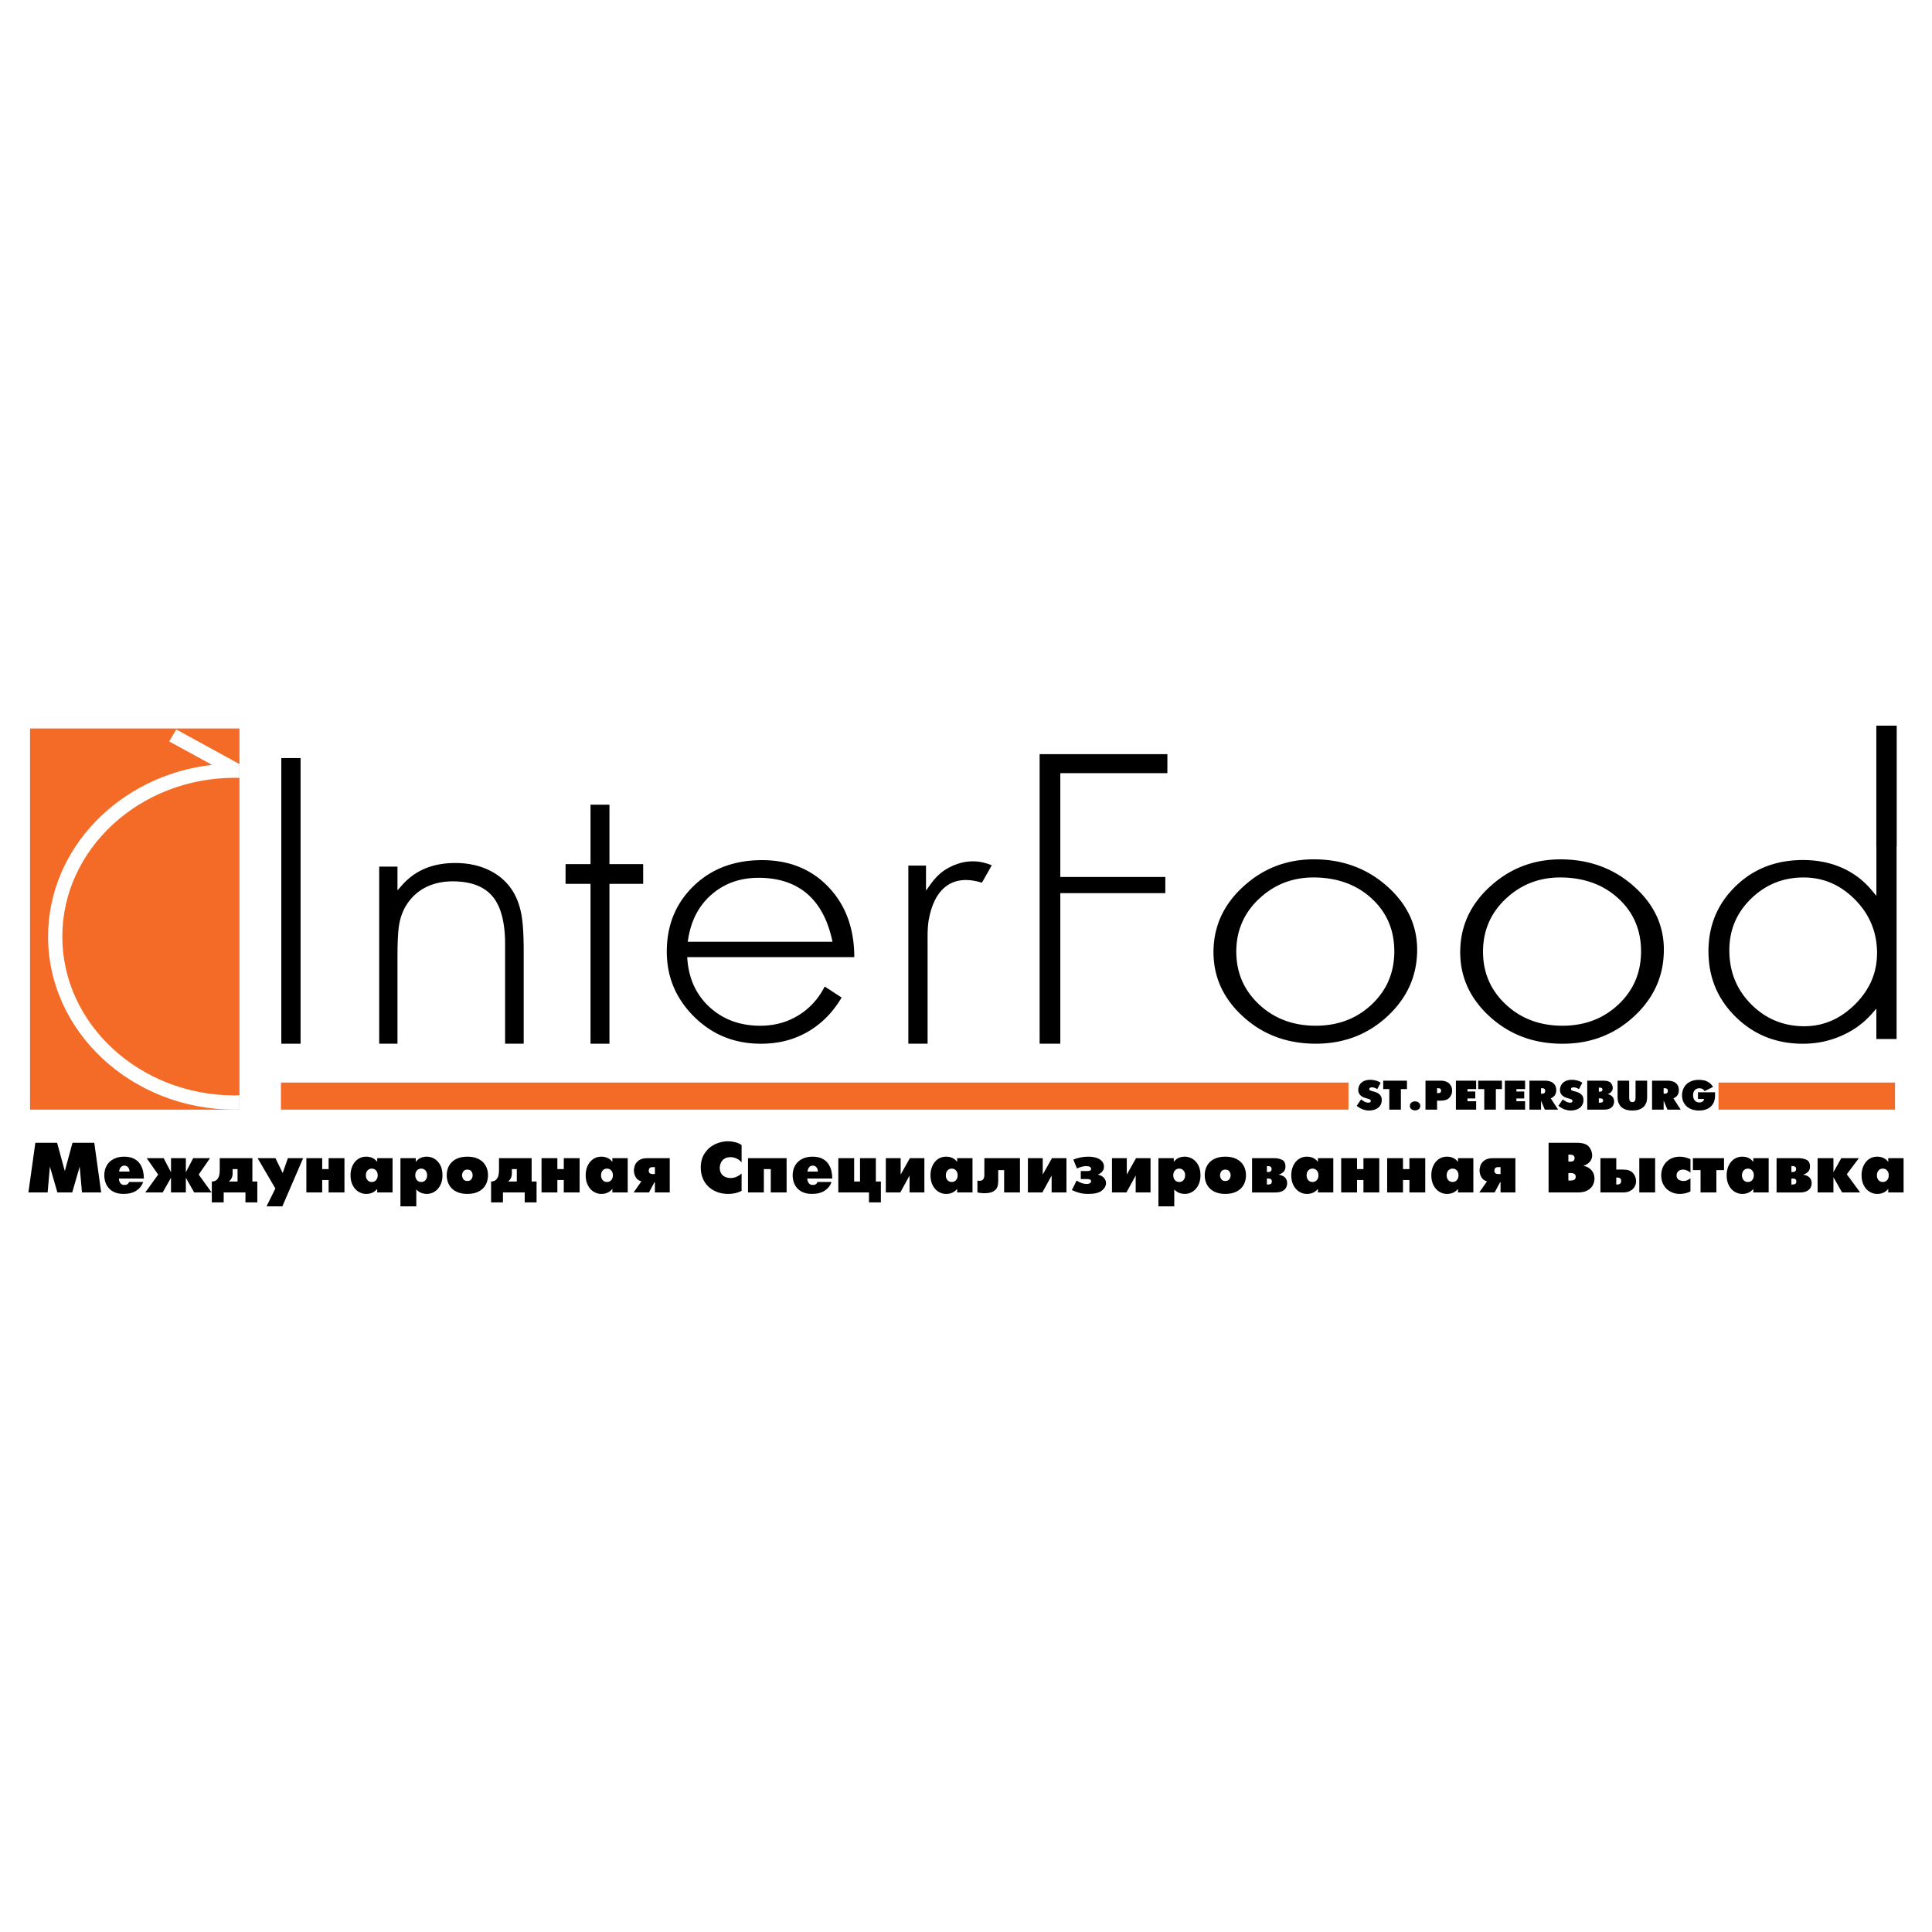 <?xml version="1.0" encoding="utf-8"?>
<!-- Generator: Adobe Illustrator 13.0.0, SVG Export Plug-In . SVG Version: 6.00 Build 14948)  -->
<!DOCTYPE svg PUBLIC "-//W3C//DTD SVG 1.0//EN" "http://www.w3.org/TR/2001/REC-SVG-20010904/DTD/svg10.dtd">
<svg version="1.0" id="Layer_1" xmlns="http://www.w3.org/2000/svg" xmlns:xlink="http://www.w3.org/1999/xlink" x="0px" y="0px"
	 width="192.756px" height="192.756px" viewBox="0 0 192.756 192.756" enable-background="new 0 0 192.756 192.756"
	 xml:space="preserve">
<g>
	<polygon fill-rule="evenodd" clip-rule="evenodd" fill="#FFFFFF" points="0,0 192.756,0 192.756,192.756 0,192.756 0,0 	"/>
	<path fill-rule="evenodd" clip-rule="evenodd" d="M123.345,94.946l0.002,0.195l0.007,0.192l0.011,0.191l0.016,0.189l0.02,0.187
		l0.024,0.185l0.028,0.183l0.033,0.181l0.038,0.179l0.042,0.178l0.047,0.176l0.051,0.173l0.055,0.172l0.061,0.17l0.064,0.168
		l0.068,0.165l0.073,0.164l0.078,0.162l0.081,0.16l0.087,0.157l0.091,0.156l0.096,0.153l0.1,0.152l0.104,0.149l0.108,0.148
		l0.113,0.146l0.117,0.144l0.122,0.142l0.126,0.14l0.131,0.138l0.135,0.136l0.14,0.134l0.143,0.131l0.146,0.126l0.147,0.123
		l0.149,0.118l0.151,0.114l0.155,0.11l0.156,0.105l0.159,0.102l0.16,0.098l0.163,0.094l0.165,0.09l0.168,0.085l0.17,0.082
		l0.172,0.076l0.174,0.073l0.177,0.068l0.178,0.064l0.18,0.061l0.184,0.056l0.185,0.053l0.187,0.048l0.189,0.043l0.191,0.039
		l0.193,0.035l0.194,0.031l0.197,0.027l0.2,0.022l0.201,0.019l0.203,0.015l0.206,0.011l0.208,0.006l0.21,0.002l0.205-0.002
		l0.204-0.006l0.202-0.011l0.2-0.015l0.197-0.019l0.196-0.022l0.194-0.027l0.192-0.031l0.19-0.035l0.188-0.039l0.187-0.044
		l0.184-0.048l0.183-0.052l0.18-0.057l0.179-0.06l0.177-0.065l0.173-0.068l0.172-0.072l0.171-0.077l0.167-0.081l0.166-0.085
		l0.163-0.09l0.162-0.094l0.159-0.098l0.157-0.102l0.154-0.106l0.152-0.109l0.151-0.115l0.148-0.118l0.146-0.122l0.145-0.127
		l0.142-0.131l0.139-0.133l0.134-0.137l0.13-0.138l0.125-0.14l0.12-0.142l0.116-0.145l0.112-0.146l0.108-0.148l0.103-0.15l0.1-0.152
		l0.095-0.154l0.09-0.156l0.086-0.159l0.081-0.16l0.077-0.163l0.072-0.165l0.068-0.166l0.063-0.169l0.06-0.17l0.055-0.174
		l0.051-0.174l0.046-0.177l0.041-0.179l0.038-0.181l0.032-0.183l0.028-0.185l0.024-0.186l0.02-0.188l0.016-0.19l0.011-0.192
		l0.007-0.194l0.002-0.197l-0.002-0.199l-0.007-0.197l-0.011-0.195l-0.016-0.192l-0.02-0.191l-0.025-0.188l-0.029-0.187
		l-0.033-0.184l-0.037-0.182l-0.042-0.18l-0.048-0.178l-0.051-0.176l-0.056-0.173l-0.061-0.171l-0.064-0.169l-0.069-0.167
		l-0.073-0.165l-0.078-0.163l-0.083-0.16l-0.087-0.158l-0.092-0.156l-0.096-0.154l-0.101-0.151l-0.104-0.149l-0.11-0.146
		l-0.113-0.145l-0.118-0.143l-0.122-0.14l-0.127-0.137l-0.132-0.136l-0.136-0.133l-0.14-0.131l-0.144-0.128l-0.146-0.124
		l-0.148-0.12l-0.151-0.115l-0.153-0.112l-0.156-0.107l-0.158-0.104l-0.161-0.1l-0.163-0.096l-0.166-0.091l-0.168-0.088l-0.17-0.083
		l-0.174-0.079l-0.175-0.075l-0.179-0.071l-0.18-0.068L134.056,88l-0.186-0.059l-0.187-0.055l-0.19-0.051l-0.191-0.047l-0.194-0.042
		l-0.196-0.039l-0.199-0.035l-0.201-0.03l-0.203-0.026l-0.206-0.022l-0.208-0.019l-0.211-0.014l-0.212-0.01l-0.215-0.006
		l-0.217-0.002l-0.197,0.002l-0.194,0.006l-0.193,0.01l-0.191,0.015l-0.189,0.019l-0.188,0.023l-0.187,0.027l-0.185,0.031
		l-0.184,0.036l-0.182,0.04l-0.18,0.044l-0.178,0.049l-0.177,0.052l-0.175,0.057l-0.173,0.061l-0.171,0.064l-0.17,0.069
		l-0.167,0.073l-0.166,0.078l-0.164,0.082l-0.162,0.085l-0.16,0.09l-0.158,0.094l-0.156,0.098l-0.155,0.103l-0.152,0.106
		l-0.151,0.11l-0.149,0.114l-0.146,0.119l-0.146,0.123l-0.144,0.126l-0.142,0.131l-0.139,0.134l-0.135,0.136l-0.13,0.138
		l-0.126,0.14l-0.122,0.142l-0.116,0.144l-0.112,0.146l-0.108,0.148l-0.104,0.15l-0.1,0.152l-0.096,0.154l-0.091,0.156l-0.086,0.158
		l-0.082,0.16l-0.077,0.162l-0.073,0.164l-0.068,0.166l-0.064,0.167l-0.06,0.17l-0.055,0.171l-0.052,0.173l-0.046,0.175
		l-0.042,0.177l-0.038,0.179l-0.033,0.181l-0.028,0.183l-0.024,0.185l-0.02,0.187l-0.016,0.188l-0.011,0.19l-0.007,0.192
		L123.345,94.946L123.345,94.946z M121.07,94.984l0.003-0.238l0.009-0.236l0.015-0.234l0.021-0.231l0.026-0.229l0.031-0.227
		l0.038-0.225l0.043-0.223l0.05-0.22l0.056-0.218l0.061-0.216l0.066-0.213l0.073-0.211l0.078-0.21l0.084-0.207l0.09-0.205
		l0.095-0.203l0.102-0.2l0.107-0.198l0.113-0.197l0.119-0.194l0.124-0.192l0.131-0.19l0.137-0.188l0.142-0.186l0.148-0.184
		l0.153-0.182l0.16-0.18l0.165-0.177l0.172-0.175l0.178-0.173l0.184-0.171l0.188-0.167l0.188-0.162l0.192-0.157l0.193-0.151
		L125,87.666l0.197-0.141l0.2-0.135l0.202-0.13l0.203-0.125l0.206-0.119l0.208-0.114l0.21-0.109l0.212-0.103l0.214-0.098
		l0.216-0.092l0.22-0.087l0.22-0.082l0.223-0.077l0.225-0.071l0.228-0.066l0.229-0.061l0.231-0.056l0.233-0.05l0.235-0.045
		l0.237-0.04l0.24-0.034l0.242-0.029l0.245-0.024l0.246-0.019l0.249-0.014l0.251-0.007l0.255-0.003l0.266,0.002l0.264,0.008
		l0.262,0.013l0.259,0.018l0.256,0.024l0.254,0.028l0.252,0.034l0.248,0.039l0.246,0.044l0.244,0.05l0.241,0.055l0.238,0.06
		l0.236,0.065l0.233,0.07l0.231,0.076l0.229,0.08l0.226,0.086l0.224,0.09l0.222,0.097l0.219,0.101l0.217,0.106l0.214,0.112
		l0.212,0.117l0.21,0.122l0.207,0.127l0.204,0.133l0.202,0.138l0.2,0.143l0.197,0.149l0.195,0.153l0.192,0.159l0.19,0.164
		l0.187,0.168l0.18,0.17l0.175,0.172l0.168,0.173l0.162,0.177l0.156,0.178l0.15,0.18l0.145,0.181l0.139,0.184l0.133,0.186
		l0.127,0.188l0.12,0.189l0.115,0.191l0.108,0.193l0.104,0.195l0.098,0.197l0.091,0.199l0.085,0.201l0.08,0.204l0.073,0.206
		l0.068,0.207l0.062,0.21l0.056,0.211l0.051,0.213l0.044,0.216l0.038,0.217l0.033,0.22l0.026,0.222l0.021,0.224l0.015,0.226
		l0.009,0.228l0.004,0.23l-0.004,0.242l-0.008,0.24l-0.015,0.238l-0.021,0.235l-0.026,0.233l-0.032,0.231l-0.037,0.228l-0.043,0.226
		l-0.049,0.224l-0.055,0.222l-0.062,0.22l-0.066,0.216l-0.072,0.216l-0.077,0.212l-0.084,0.21l-0.089,0.208l-0.096,0.206
		l-0.101,0.203l-0.106,0.201l-0.112,0.199l-0.118,0.197l-0.124,0.194l-0.13,0.193l-0.136,0.189l-0.142,0.189l-0.146,0.186
		l-0.153,0.184l-0.158,0.182l-0.165,0.18l-0.171,0.178l-0.176,0.176l-0.182,0.173l-0.187,0.169l-0.189,0.164l-0.191,0.159
		l-0.194,0.152l-0.196,0.147l-0.198,0.143l-0.2,0.137l-0.203,0.131l-0.205,0.126l-0.208,0.121l-0.211,0.115l-0.212,0.109
		l-0.215,0.104l-0.217,0.099l-0.22,0.094l-0.222,0.088l-0.225,0.083l-0.227,0.078l-0.229,0.071l-0.231,0.067l-0.234,0.062
		l-0.236,0.056l-0.239,0.052l-0.241,0.045l-0.245,0.04l-0.246,0.035l-0.249,0.029l-0.252,0.024l-0.255,0.019l-0.257,0.014
		l-0.26,0.008l-0.262,0.002l-0.268-0.002l-0.265-0.008l-0.262-0.014l-0.259-0.019l-0.256-0.023l-0.253-0.029l-0.251-0.033
		l-0.248-0.04l-0.246-0.045l-0.243-0.05l-0.24-0.055l-0.237-0.061l-0.234-0.065l-0.232-0.071l-0.229-0.076l-0.228-0.081
		l-0.225-0.087l-0.222-0.092l-0.22-0.097l-0.217-0.103l-0.214-0.107l-0.212-0.113l-0.21-0.118l-0.206-0.123l-0.205-0.129
		l-0.201-0.134l-0.199-0.14l-0.197-0.145l-0.194-0.149l-0.191-0.155l-0.189-0.16l-0.187-0.167l-0.183-0.169l-0.177-0.172
		l-0.172-0.173l-0.165-0.176l-0.159-0.178l-0.153-0.18l-0.147-0.183l-0.143-0.184l-0.136-0.186l-0.13-0.188l-0.125-0.19
		l-0.118-0.191l-0.113-0.194l-0.106-0.196l-0.102-0.198l-0.096-0.2l-0.089-0.202l-0.084-0.205l-0.078-0.206l-0.072-0.21l-0.066-0.21
		l-0.061-0.214l-0.056-0.215l-0.05-0.218l-0.043-0.22l-0.038-0.222l-0.031-0.224l-0.026-0.227l-0.021-0.228l-0.015-0.231
		l-0.009-0.233L121.07,94.984L121.07,94.984z"/>
	<polygon fill-rule="evenodd" clip-rule="evenodd" points="103.724,104.132 103.724,75.24 116.472,75.24 116.468,77.138 
		105.787,77.138 105.787,87.496 116.265,87.496 116.265,89.108 105.787,89.108 105.787,104.132 103.724,104.132 	"/>
	<path fill-rule="evenodd" clip-rule="evenodd" d="M90.626,86.358h1.761v2.504l0.45-0.635l0.104-0.14l0.104-0.134l0.105-0.13
		l0.106-0.125l0.108-0.119l0.109-0.115l0.109-0.109l0.111-0.104l0.111-0.099l0.113-0.094l0.113-0.089l0.115-0.084l0.116-0.08
		l0.117-0.075c0.651-0.39,2.399-1.329,4.57-0.396l-0.982,1.733c-2.952-0.92-4.788,0.581-5.328,3.833l-0.033,0.271l-0.026,0.281
		l-0.019,0.292l-0.011,0.303l-0.004,0.312v10.773h-1.92V86.358L90.626,86.358z"/>
	<path fill-rule="evenodd" clip-rule="evenodd" d="M68.635,96.246l0.026,0.177l0.029,0.175l0.033,0.173l0.037,0.171l0.04,0.168
		l0.044,0.167l0.047,0.164l0.051,0.162l0.054,0.16l0.058,0.158l0.061,0.155l0.065,0.153l0.068,0.151l0.072,0.149l0.075,0.147
		l0.079,0.145l0.083,0.143l0.086,0.142l0.09,0.138l0.093,0.136l0.096,0.134l0.1,0.132l0.104,0.13l0.107,0.127l0.11,0.125
		l0.114,0.123l0.118,0.12l0.121,0.118l0.125,0.116l0.127,0.112l0.129,0.109l0.131,0.105l0.133,0.103l0.135,0.099l0.137,0.095
		l0.139,0.091l0.141,0.088l0.143,0.084l0.145,0.081l0.147,0.077l0.148,0.073l0.151,0.07l0.153,0.066l0.155,0.062l0.156,0.059
		l0.159,0.056l0.16,0.052l0.163,0.049l0.164,0.045l0.167,0.041l0.168,0.037l0.17,0.034l0.172,0.03l0.174,0.027l0.175,0.022
		l0.177,0.021l0.179,0.016l0.181,0.013l0.183,0.009l0.185,0.005l0.187,0.002l0.264-0.004l0.262-0.013l0.259-0.021l0.255-0.029
		l0.252-0.038l0.249-0.046l0.246-0.054l0.242-0.062l0.239-0.07l0.236-0.079l0.232-0.088l0.229-0.096l0.225-0.104l0.222-0.112
		l0.218-0.12l0.215-0.129l0.211-0.137l0.204-0.143l0.198-0.149l0.192-0.156l0.187-0.162l0.18-0.17l0.174-0.175L81.213,100
		l0.162-0.188l0.156-0.195l0.15-0.2l0.143-0.208l0.137-0.214l0.131-0.221l0.125-0.226l0.063-0.124l1.687,1.101l-0.095,0.158
		l-0.097,0.155l-0.099,0.153l-0.101,0.15l-0.103,0.147l-0.105,0.145l-0.106,0.143l-0.109,0.14l-0.111,0.137l-0.113,0.135
		l-0.114,0.132l-0.117,0.128l-0.118,0.127l-0.121,0.123l-0.122,0.121l-0.125,0.119l-0.126,0.115l-0.128,0.113l-0.13,0.11
		l-0.132,0.108l-0.134,0.105l-0.136,0.103l-0.138,0.1l-0.14,0.098l-0.141,0.095l-0.144,0.092l-0.145,0.089l-0.146,0.086
		l-0.147,0.083l-0.148,0.079l-0.15,0.077l-0.151,0.073l-0.153,0.071l-0.154,0.067l-0.155,0.065l-0.157,0.062l-0.158,0.059
		l-0.16,0.056l-0.161,0.053l-0.163,0.05l-0.164,0.047l-0.166,0.043l-0.166,0.041l-0.168,0.038l-0.169,0.034l-0.171,0.032
		l-0.172,0.028l-0.174,0.025l-0.175,0.023l-0.177,0.02l-0.178,0.017l-0.18,0.014l-0.181,0.011l-0.183,0.007l-0.184,0.005
		l-0.185,0.001l-0.247-0.002l-0.243-0.008l-0.241-0.014l-0.239-0.019l-0.236-0.023l-0.234-0.029l-0.231-0.034l-0.229-0.039
		l-0.226-0.045l-0.224-0.05l-0.221-0.055l-0.219-0.061l-0.216-0.065l-0.214-0.071l-0.212-0.076l-0.209-0.082l-0.207-0.087
		l-0.205-0.092l-0.202-0.097l-0.2-0.104l-0.197-0.107l-0.195-0.113l-0.193-0.118l-0.19-0.124l-0.188-0.129l-0.186-0.134l-0.183-0.14
		l-0.182-0.146l-0.179-0.149l-0.176-0.156l-0.174-0.161l-0.172-0.166l-0.167-0.17l-0.163-0.172l-0.157-0.175l-0.152-0.177
		l-0.146-0.178l-0.141-0.181l-0.136-0.183l-0.13-0.185l-0.125-0.187l-0.12-0.188l-0.114-0.191l-0.109-0.193l-0.104-0.194
		l-0.099-0.197l-0.093-0.199l-0.088-0.202l-0.082-0.203l-0.077-0.205l-0.072-0.208l-0.067-0.21l-0.061-0.212l-0.056-0.214
		l-0.05-0.217l-0.045-0.219l-0.04-0.22l-0.035-0.223l-0.029-0.225l-0.024-0.227l-0.019-0.229l-0.014-0.232l-0.008-0.233
		l-0.003-0.236l0.003-0.247l0.008-0.245l0.013-0.242l0.019-0.24l0.023-0.236l0.028-0.233l0.035-0.23l0.039-0.228l0.044-0.225
		l0.05-0.222l0.055-0.219l0.06-0.217l0.065-0.213l0.07-0.211l0.076-0.208l0.081-0.206l0.086-0.203l0.091-0.2l0.096-0.198
		l0.102-0.195l0.107-0.192l0.112-0.189l0.117-0.187l0.123-0.185l0.127-0.181l0.133-0.179l0.138-0.176l0.143-0.173l0.148-0.171
		l0.153-0.168l0.159-0.166l0.165-0.164l0.168-0.159l0.171-0.154l0.174-0.149l0.176-0.144l0.18-0.139l0.183-0.134l0.186-0.129
		l0.188-0.124l0.191-0.119l0.194-0.113l0.197-0.109l0.2-0.103l0.203-0.099l0.206-0.093l0.208-0.088l0.211-0.083l0.214-0.078
		l0.217-0.073l0.221-0.068l0.223-0.063l0.227-0.058l0.229-0.054l0.232-0.048l0.235-0.043l0.239-0.038l0.241-0.033l0.245-0.028
		l0.247-0.023l0.251-0.018l0.253-0.013l0.257-0.008l0.259-0.003l0.255,0.003l0.251,0.008l0.249,0.013l0.245,0.018l0.242,0.024
		l0.239,0.029l0.236,0.034l0.233,0.039l0.23,0.045l0.226,0.05l0.224,0.055l0.22,0.061l0.217,0.066l0.214,0.071l0.212,0.076
		l0.208,0.081l0.206,0.086l0.203,0.092l0.2,0.097l0.196,0.102l0.194,0.107l0.19,0.112l0.188,0.118l0.185,0.123l0.182,0.128
		l0.179,0.134l0.176,0.139l0.173,0.145l0.171,0.149l0.167,0.155l0.165,0.16l0.162,0.166l0.158,0.17l0.153,0.173l0.148,0.176
		l0.144,0.18l0.139,0.183l0.133,0.186l0.128,0.188l0.123,0.192l0.118,0.195l0.113,0.199l0.108,0.201l0.103,0.205l0.098,0.208
		l0.093,0.211l0.088,0.214l0.083,0.218l0.078,0.221l0.073,0.225l0.068,0.228l0.063,0.23l0.058,0.234l0.053,0.237l0.048,0.24
		l0.043,0.244l0.038,0.247l0.033,0.25l0.028,0.254l0.022,0.256l0.018,0.26l0.012,0.264l0.008,0.267l0.002,0.238H68.56l0.033,0.389
		l0.019,0.181L68.635,96.246L68.635,96.246z M83.061,93.96l-0.097-0.419l-0.046-0.185l-0.048-0.182l-0.05-0.18l-0.053-0.176
		l-0.055-0.174l-0.058-0.171l-0.059-0.168l-0.062-0.165l-0.064-0.163l-0.066-0.16l-0.069-0.157l-0.071-0.154l-0.074-0.151
		l-0.075-0.148l-0.078-0.146l-0.08-0.142l-0.082-0.14l-0.085-0.137l-0.087-0.134l-0.089-0.131l-0.092-0.128l-0.094-0.125
		l-0.096-0.123l-0.099-0.119l-0.101-0.117l-0.103-0.114l-0.105-0.111l-0.108-0.108l-0.11-0.105l-0.112-0.102l-0.115-0.099
		l-0.117-0.096l-0.119-0.093l-0.122-0.09l-0.124-0.087L79.87,88.68L79.742,88.6l-0.13-0.078l-0.132-0.075l-0.135-0.071l-0.136-0.068
		l-0.139-0.065l-0.141-0.062l-0.143-0.059l-0.146-0.056l-0.147-0.053l-0.149-0.05l-0.152-0.046l-0.153-0.044l-0.155-0.041
		l-0.158-0.038l-0.16-0.035l-0.162-0.031l-0.164-0.029l-0.167-0.026l-0.168-0.022l-0.17-0.02l-0.172-0.016L76.387,87.6l-0.176-0.01
		l-0.178-0.007l-0.181-0.005l-0.184-0.001l-0.339,0.007l-0.333,0.019l-0.327,0.033l-0.322,0.045l-0.315,0.059l-0.309,0.072
		l-0.303,0.084l-0.296,0.098l-0.29,0.111l-0.283,0.125l-0.277,0.137l-0.271,0.15l-0.263,0.164l-0.257,0.177l-0.25,0.189
		l-0.243,0.201l-0.119,0.107l-0.115,0.107l-0.113,0.11l-0.11,0.113l-0.106,0.115l-0.104,0.117l-0.101,0.119l-0.098,0.122
		l-0.095,0.125l-0.092,0.125l-0.089,0.128l-0.087,0.131l-0.083,0.133l-0.081,0.135l-0.077,0.137l-0.075,0.139l-0.071,0.142
		l-0.069,0.144l-0.066,0.146l-0.062,0.148l-0.06,0.151l-0.057,0.152l-0.054,0.155l-0.051,0.157l-0.048,0.16l-0.045,0.161
		l-0.042,0.164l-0.04,0.166l-0.037,0.168l-0.034,0.17l-0.031,0.173l-0.064,0.393H83.061L83.061,93.96z"/>
	<polygon fill-rule="evenodd" clip-rule="evenodd" points="58.917,104.132 58.917,88.181 56.426,88.181 56.426,86.213 
		58.917,86.213 58.917,80.286 60.805,80.286 60.805,86.213 64.169,86.213 64.169,88.181 60.805,88.181 60.805,104.132 
		58.917,104.132 	"/>
	<polygon fill-rule="evenodd" clip-rule="evenodd" points="37.833,86.461 39.656,86.461 39.656,88.834 40.121,88.302 40.252,88.159 
		40.386,88.021 40.521,87.889 40.66,87.761 40.801,87.638 40.944,87.52 41.09,87.407 41.238,87.299 41.389,87.197 41.542,87.099 
		41.698,87.005 41.856,86.917 42.017,86.833 42.18,86.755 42.345,86.681 42.514,86.611 42.686,86.545 42.861,86.484 43.039,86.428 
		43.22,86.375 43.404,86.328 43.591,86.285 43.782,86.247 43.976,86.213 44.172,86.184 44.373,86.159 44.576,86.139 44.782,86.123 
		44.992,86.111 45.205,86.104 45.421,86.102 45.658,86.105 45.891,86.113 46.122,86.128 46.348,86.147 46.572,86.173 46.792,86.204 
		47.008,86.241 47.221,86.283 47.431,86.331 47.637,86.384 47.84,86.444 48.04,86.508 48.237,86.579 48.43,86.655 48.62,86.736 
		48.807,86.823 48.99,86.916 49.167,87.012 49.34,87.114 49.508,87.221 49.671,87.332 49.829,87.448 49.981,87.568 50.129,87.694 
		50.272,87.824 50.41,87.959 50.543,88.099 50.671,88.244 50.795,88.394 50.914,88.548 51.028,88.708 51.137,88.872 51.208,88.989 
		51.278,89.109 51.346,89.232 51.41,89.358 51.472,89.487 51.532,89.618 51.589,89.752 51.643,89.888 51.695,90.028 51.745,90.17 
		51.792,90.315 51.836,90.462 51.878,90.613 51.918,90.766 51.955,90.922 51.989,91.08 52.021,91.243 52.05,91.417 52.077,91.601 
		52.103,91.794 52.126,91.998 52.147,92.211 52.167,92.435 52.184,92.668 52.199,92.912 52.212,93.165 52.224,93.428 52.233,93.7 
		52.24,93.983 52.245,94.276 52.248,94.578 52.249,94.891 52.249,104.132 50.394,104.132 50.394,94.217 50.393,94.018 50.39,93.82 
		50.384,93.626 50.375,93.435 50.365,93.248 50.352,93.064 50.336,92.883 50.318,92.706 50.298,92.532 50.275,92.361 50.25,92.193 
		50.223,92.029 50.192,91.869 50.16,91.711 50.125,91.557 50.088,91.406 50.048,91.259 50.006,91.115 49.961,90.974 49.914,90.836 
		49.864,90.703 49.812,90.571 49.757,90.444 49.7,90.319 49.641,90.199 49.578,90.081 49.514,89.967 49.446,89.856 49.376,89.749 
		49.304,89.645 49.229,89.544 49.15,89.445 48.986,89.261 48.809,89.088 48.621,88.928 48.421,88.779 48.209,88.642 47.987,88.518 
		47.753,88.405 47.509,88.305 47.253,88.217 46.987,88.141 46.709,88.077 46.422,88.024 46.123,87.983 45.813,87.955 45.493,87.938 
		45.163,87.931 44.965,87.934 44.771,87.942 44.58,87.955 44.392,87.973 44.206,87.996 44.023,88.024 43.844,88.057 43.667,88.096 
		43.494,88.139 43.322,88.188 43.154,88.242 42.989,88.301 42.827,88.365 42.668,88.434 42.512,88.508 42.357,88.587 42.208,88.672 
		42.063,88.76 41.921,88.854 41.784,88.952 41.65,89.054 41.521,89.161 41.394,89.272 41.272,89.388 41.154,89.508 41.04,89.633 
		40.93,89.762 40.824,89.895 40.722,90.033 40.625,90.175 40.53,90.321 40.44,90.471 40.386,90.569 40.334,90.668 40.285,90.769 
		40.237,90.871 40.192,90.975 40.148,91.08 40.107,91.187 40.067,91.295 40.03,91.406 39.995,91.518 39.962,91.63 39.931,91.746 
		39.903,91.863 39.876,91.981 39.852,92.101 39.829,92.222 39.808,92.349 39.788,92.487 39.769,92.637 39.752,92.796 39.736,92.966 
		39.722,93.147 39.709,93.338 39.698,93.54 39.688,93.753 39.68,93.977 39.672,94.211 39.666,94.457 39.662,94.713 39.659,94.979 
		39.657,95.257 39.656,95.545 39.656,104.132 37.833,104.132 37.833,86.461 	"/>
	<polygon fill-rule="evenodd" clip-rule="evenodd" points="29.988,104.132 28.067,104.132 28.067,75.633 29.988,75.633 
		29.988,104.132 	"/>
	<path fill-rule="evenodd" clip-rule="evenodd" d="M147.96,94.946l0.002,0.195l0.007,0.192l0.011,0.191l0.016,0.189l0.02,0.187
		l0.024,0.185l0.028,0.183l0.033,0.181l0.038,0.179l0.042,0.178l0.046,0.176l0.052,0.173l0.055,0.172l0.061,0.17l0.063,0.168
		l0.069,0.165l0.073,0.164l0.077,0.162l0.082,0.16l0.087,0.157l0.091,0.156l0.095,0.153l0.101,0.152l0.104,0.149l0.108,0.148
		l0.112,0.146l0.118,0.144l0.122,0.142l0.126,0.14l0.131,0.138l0.135,0.136l0.14,0.134l0.143,0.131l0.146,0.126l0.148,0.123
		l0.149,0.118l0.151,0.114l0.154,0.11l0.157,0.105l0.159,0.102l0.16,0.098l0.163,0.094l0.165,0.09l0.168,0.085l0.169,0.082
		l0.172,0.076l0.175,0.073l0.176,0.068l0.179,0.064l0.18,0.061l0.183,0.056l0.186,0.053l0.187,0.048l0.189,0.043l0.19,0.039
		l0.193,0.035l0.195,0.031l0.197,0.027l0.199,0.022l0.202,0.019l0.203,0.015l0.206,0.011l0.207,0.006l0.211,0.002l0.205-0.002
		l0.204-0.006l0.202-0.011l0.2-0.015l0.197-0.019l0.196-0.022l0.194-0.027l0.192-0.031l0.19-0.035l0.188-0.039l0.187-0.044
		l0.185-0.048l0.183-0.052l0.18-0.057l0.179-0.06l0.176-0.065l0.174-0.068l0.172-0.072l0.171-0.077l0.167-0.081l0.166-0.085
		l0.163-0.09l0.162-0.094l0.159-0.098l0.156-0.102l0.155-0.106l0.152-0.109l0.151-0.115l0.148-0.118l0.146-0.122l0.144-0.127
		l0.143-0.131l0.139-0.133l0.134-0.137l0.129-0.138l0.126-0.14l0.12-0.142l0.116-0.145l0.112-0.146l0.108-0.148l0.103-0.15
		l0.1-0.152l0.094-0.154l0.091-0.156l0.086-0.159l0.081-0.16l0.077-0.163l0.072-0.165l0.068-0.166l0.063-0.169l0.06-0.17
		l0.055-0.174l0.051-0.174l0.046-0.177l0.041-0.179l0.038-0.181l0.032-0.183l0.028-0.185l0.024-0.186l0.02-0.188l0.016-0.19
		l0.011-0.192l0.007-0.194l0.002-0.197l-0.002-0.199l-0.007-0.197l-0.011-0.195l-0.016-0.192l-0.021-0.191l-0.024-0.188
		l-0.029-0.187l-0.033-0.184l-0.037-0.182l-0.043-0.18l-0.047-0.178l-0.051-0.176l-0.057-0.173l-0.06-0.171l-0.064-0.169
		l-0.069-0.167l-0.073-0.165l-0.078-0.163l-0.083-0.16l-0.087-0.158l-0.092-0.156l-0.096-0.154l-0.101-0.151l-0.104-0.149
		l-0.11-0.146l-0.113-0.145l-0.118-0.143l-0.122-0.14l-0.128-0.137l-0.131-0.136l-0.136-0.133l-0.14-0.131l-0.145-0.128
		l-0.146-0.124l-0.148-0.12l-0.151-0.115l-0.153-0.112l-0.156-0.107l-0.158-0.104l-0.161-0.1l-0.163-0.096l-0.166-0.091
		l-0.168-0.088l-0.171-0.083l-0.173-0.079l-0.176-0.075l-0.178-0.071l-0.18-0.068L158.67,88l-0.185-0.059l-0.188-0.055l-0.189-0.051
		l-0.192-0.047l-0.194-0.042l-0.196-0.039l-0.199-0.035l-0.201-0.03l-0.203-0.026l-0.205-0.022l-0.208-0.019l-0.211-0.014
		l-0.212-0.01l-0.215-0.006l-0.217-0.002l-0.197,0.002l-0.194,0.006l-0.193,0.01l-0.191,0.015l-0.19,0.019l-0.188,0.023
		l-0.187,0.027l-0.186,0.031l-0.183,0.036l-0.182,0.04l-0.181,0.044l-0.178,0.049l-0.176,0.052l-0.175,0.057l-0.173,0.061
		l-0.171,0.064l-0.17,0.069l-0.167,0.073l-0.166,0.078l-0.164,0.082l-0.162,0.085l-0.16,0.09l-0.159,0.094l-0.155,0.098
		l-0.155,0.103l-0.153,0.106l-0.15,0.11l-0.149,0.114l-0.147,0.119l-0.145,0.123l-0.144,0.126l-0.142,0.131l-0.14,0.134
		l-0.134,0.136l-0.13,0.138l-0.126,0.14l-0.122,0.142l-0.116,0.144l-0.113,0.146l-0.107,0.148l-0.104,0.15l-0.1,0.152l-0.095,0.154
		l-0.091,0.156l-0.086,0.158l-0.082,0.16l-0.077,0.162l-0.073,0.164l-0.068,0.166l-0.064,0.167l-0.06,0.17l-0.056,0.171
		l-0.051,0.173l-0.046,0.175l-0.042,0.177l-0.038,0.179l-0.033,0.181l-0.028,0.183l-0.024,0.185l-0.02,0.187l-0.016,0.188
		l-0.011,0.19l-0.007,0.192L147.96,94.946L147.96,94.946z M145.686,94.984l0.003-0.238l0.009-0.236l0.015-0.234l0.021-0.231
		l0.025-0.229l0.032-0.227l0.038-0.225l0.043-0.223l0.05-0.22l0.056-0.218l0.061-0.216l0.066-0.213l0.073-0.211l0.078-0.21
		l0.084-0.207l0.09-0.205l0.095-0.203l0.102-0.2l0.107-0.198l0.113-0.197l0.118-0.194l0.125-0.192l0.131-0.19l0.136-0.188
		l0.143-0.186l0.148-0.184l0.153-0.182l0.16-0.18l0.165-0.177l0.172-0.175l0.178-0.173l0.184-0.171l0.187-0.167l0.189-0.162
		l0.191-0.157l0.193-0.151l0.196-0.146l0.197-0.141l0.2-0.135l0.201-0.13l0.204-0.125l0.206-0.119l0.208-0.114l0.21-0.109
		l0.212-0.103l0.214-0.098l0.216-0.092l0.219-0.087l0.221-0.082l0.223-0.077l0.225-0.071l0.227-0.066l0.229-0.061l0.23-0.056
		l0.233-0.05l0.236-0.045l0.237-0.04l0.24-0.034l0.242-0.029l0.244-0.024l0.247-0.019l0.249-0.014l0.251-0.007l0.254-0.003
		l0.267,0.002l0.264,0.008l0.262,0.013l0.259,0.018l0.256,0.024l0.254,0.028l0.252,0.034l0.248,0.039l0.246,0.044l0.244,0.05
		l0.241,0.055l0.238,0.06l0.236,0.065l0.233,0.07l0.231,0.076l0.229,0.08l0.227,0.086l0.224,0.09l0.222,0.097l0.219,0.101
		l0.217,0.106l0.214,0.112l0.212,0.117l0.21,0.122l0.206,0.127l0.205,0.133l0.202,0.138l0.2,0.143l0.197,0.149l0.195,0.153
		l0.192,0.159l0.19,0.164l0.186,0.168l0.181,0.17l0.174,0.172l0.169,0.173l0.162,0.177l0.156,0.178l0.15,0.18l0.145,0.181
		l0.139,0.184l0.133,0.186l0.126,0.188l0.121,0.189l0.115,0.191l0.108,0.193l0.104,0.195l0.097,0.197l0.092,0.199l0.085,0.201
		l0.079,0.204l0.074,0.206l0.067,0.207l0.062,0.21l0.056,0.211l0.051,0.213l0.044,0.216l0.038,0.217l0.033,0.22l0.026,0.222
		l0.021,0.224l0.015,0.226L166,94.529l0.003,0.23L166,95.001l-0.009,0.24l-0.015,0.238l-0.02,0.235l-0.026,0.233l-0.032,0.231
		l-0.037,0.228l-0.043,0.226l-0.049,0.224l-0.056,0.222l-0.061,0.22l-0.066,0.216l-0.072,0.216l-0.077,0.212l-0.084,0.21
		l-0.089,0.208l-0.096,0.206l-0.101,0.203l-0.106,0.201l-0.112,0.199l-0.118,0.197l-0.124,0.194l-0.13,0.193l-0.136,0.189
		l-0.142,0.189l-0.146,0.186l-0.153,0.184l-0.158,0.182l-0.165,0.18l-0.171,0.178l-0.176,0.176l-0.182,0.173l-0.188,0.169
		l-0.189,0.164l-0.191,0.159l-0.193,0.152l-0.196,0.147l-0.198,0.143l-0.2,0.137l-0.203,0.131l-0.206,0.126l-0.207,0.121
		l-0.211,0.115l-0.212,0.109l-0.215,0.104l-0.217,0.099l-0.22,0.094l-0.222,0.088l-0.225,0.083l-0.227,0.078l-0.229,0.071
		l-0.231,0.067l-0.234,0.062l-0.236,0.056l-0.239,0.052l-0.242,0.045l-0.244,0.04l-0.247,0.035l-0.249,0.029l-0.251,0.024
		l-0.255,0.019l-0.257,0.014l-0.26,0.008l-0.262,0.002l-0.268-0.002l-0.265-0.008l-0.262-0.014l-0.259-0.019l-0.256-0.023
		l-0.254-0.029l-0.251-0.033l-0.248-0.04l-0.245-0.045l-0.243-0.05l-0.24-0.055l-0.237-0.061l-0.235-0.065l-0.231-0.071
		l-0.229-0.076l-0.228-0.081l-0.225-0.087l-0.222-0.092l-0.22-0.097l-0.217-0.103l-0.215-0.107l-0.211-0.113l-0.21-0.118
		l-0.206-0.123l-0.205-0.129l-0.201-0.134l-0.199-0.14l-0.197-0.145l-0.194-0.149l-0.191-0.155l-0.189-0.16l-0.187-0.167
		l-0.184-0.169l-0.177-0.172l-0.171-0.173l-0.165-0.176l-0.159-0.178l-0.153-0.18l-0.147-0.183l-0.143-0.184l-0.136-0.186
		l-0.13-0.188l-0.125-0.19l-0.118-0.191l-0.113-0.194l-0.106-0.196l-0.102-0.198l-0.096-0.2l-0.089-0.202l-0.084-0.205l-0.078-0.206
		l-0.072-0.21l-0.066-0.21l-0.062-0.214l-0.055-0.215l-0.05-0.218l-0.043-0.22l-0.038-0.222l-0.032-0.224l-0.026-0.227l-0.02-0.228
		l-0.015-0.231l-0.009-0.233L145.686,94.984L145.686,94.984z"/>
	<path fill-rule="evenodd" clip-rule="evenodd" d="M187.275,95.106l-0.002-0.193l-0.007-0.192l-0.011-0.19l-0.015-0.189l-0.02-0.187
		l-0.023-0.185l-0.027-0.184l-0.032-0.182l-0.037-0.181l-0.04-0.178l-0.045-0.177l-0.049-0.175l-0.054-0.174l-0.058-0.172
		l-0.062-0.169l-0.066-0.168l-0.07-0.166l-0.075-0.165l-0.079-0.163l-0.083-0.161l-0.088-0.159l-0.092-0.157l-0.096-0.155
		l-0.1-0.154l-0.104-0.151l-0.109-0.15l-0.112-0.147l-0.117-0.146l-0.121-0.144l-0.126-0.143l-0.129-0.141l-0.134-0.139
		l-0.137-0.136l-0.138-0.132l-0.14-0.127l-0.142-0.124l-0.144-0.119l-0.145-0.115l-0.146-0.111l-0.147-0.106l-0.149-0.102
		l-0.151-0.098l-0.152-0.094l-0.154-0.089l-0.155-0.085l-0.157-0.08l-0.159-0.077l-0.16-0.072l-0.162-0.067l-0.163-0.063
		l-0.165-0.059l-0.167-0.055l-0.168-0.05l-0.169-0.045l-0.171-0.042l-0.173-0.038l-0.174-0.032l-0.175-0.028l-0.177-0.024
		l-0.178-0.02l-0.18-0.015l-0.181-0.011l-0.183-0.006l-0.184-0.002l-0.19,0.002l-0.188,0.006l-0.187,0.01l-0.185,0.014l-0.184,0.019
		l-0.182,0.023l-0.18,0.026l-0.178,0.031l-0.177,0.035l-0.175,0.04l-0.174,0.043l-0.171,0.047l-0.171,0.052l-0.168,0.056
		l-0.167,0.06l-0.164,0.064l-0.163,0.068l-0.161,0.072l-0.16,0.077l-0.157,0.081l-0.156,0.085l-0.154,0.089l-0.152,0.093
		l-0.15,0.097l-0.149,0.101l-0.146,0.105l-0.146,0.109l-0.144,0.113l-0.142,0.117l-0.14,0.122l-0.138,0.125l-0.137,0.129
		l-0.134,0.132l-0.129,0.134l-0.125,0.137l-0.121,0.138l-0.116,0.14l-0.112,0.142l-0.109,0.144l-0.104,0.145l-0.1,0.148
		l-0.096,0.149l-0.092,0.152l-0.087,0.153l-0.083,0.155l-0.079,0.157l-0.074,0.159l-0.069,0.16l-0.066,0.163l-0.062,0.164
		l-0.059,0.166l-0.053,0.167l-0.049,0.17l-0.044,0.171l-0.041,0.173l-0.035,0.175l-0.032,0.177l-0.027,0.178l-0.023,0.18
		l-0.019,0.182l-0.016,0.184l-0.01,0.185l-0.007,0.187l-0.002,0.188l0.002,0.199l0.007,0.197l0.01,0.195l0.016,0.193l0.019,0.191
		l0.024,0.189l0.027,0.188l0.031,0.185l0.037,0.184l0.04,0.181l0.045,0.181l0.049,0.177l0.054,0.176l0.058,0.174l0.062,0.172
		l0.066,0.169l0.07,0.168l0.075,0.166l0.079,0.164l0.083,0.161l0.088,0.16l0.092,0.157l0.096,0.155l0.101,0.154l0.104,0.151
		l0.108,0.149l0.113,0.148l0.117,0.145l0.121,0.144l0.126,0.142l0.13,0.139l0.134,0.138l0.136,0.134l0.14,0.13l0.141,0.126
		l0.143,0.121l0.144,0.117l0.146,0.113l0.148,0.109l0.15,0.104l0.151,0.1l0.153,0.097l0.156,0.092l0.157,0.088l0.159,0.084
		l0.161,0.079l0.163,0.075l0.165,0.07l0.167,0.065l0.168,0.062l0.17,0.059l0.173,0.053l0.174,0.05l0.176,0.045l0.177,0.041
		l0.18,0.035l0.181,0.033l0.183,0.027l0.185,0.023l0.187,0.02l0.188,0.015l0.189,0.011l0.191,0.006l0.193,0.002l0.178-0.002
		l0.178-0.006l0.175-0.011l0.175-0.015l0.174-0.02l0.172-0.023l0.171-0.028l0.17-0.032l0.168-0.036l0.168-0.041l0.165-0.045
		l0.165-0.05l0.163-0.054l0.162-0.058l0.16-0.062l0.16-0.066l0.157-0.07l0.157-0.075l0.155-0.079l0.153-0.083l0.152-0.088
		l0.151-0.092l0.149-0.097l0.148-0.101l0.147-0.104l0.146-0.109l0.144-0.112l0.144-0.118l0.142-0.12l0.141-0.126l0.138-0.13
		l0.139-0.134l0.134-0.137l0.13-0.138l0.126-0.14l0.121-0.141l0.117-0.143l0.113-0.145l0.109-0.146l0.105-0.147l0.1-0.148
		l0.097-0.149l0.092-0.151l0.088-0.153l0.084-0.153l0.079-0.156l0.074-0.157l0.071-0.159l0.066-0.16l0.062-0.162l0.059-0.162
		l0.054-0.166l0.049-0.165l0.045-0.167l0.041-0.169l0.036-0.17l0.032-0.171l0.028-0.173l0.023-0.175l0.019-0.176l0.016-0.177
		l0.011-0.179l0.007-0.18L187.275,95.106L187.275,95.106z M187.198,72.398h2.038v12.019h-0.012v19.245h-2.02v-3.031l-0.518,0.59
		l-0.162,0.174l-0.166,0.17l-0.171,0.164l-0.175,0.159l-0.18,0.154l-0.186,0.149l-0.188,0.145l-0.194,0.14l-0.199,0.135l-0.203,0.13
		l-0.208,0.124l-0.213,0.12l-0.218,0.115l-0.223,0.11l-0.228,0.105l-0.231,0.1l-0.232,0.093l-0.233,0.086l-0.235,0.08l-0.237,0.074
		l-0.239,0.066l-0.24,0.061l-0.242,0.055l-0.244,0.048l-0.246,0.041l-0.247,0.035l-0.249,0.028l-0.252,0.022l-0.253,0.017
		l-0.255,0.009l-0.258,0.003l-0.248-0.002l-0.246-0.008l-0.243-0.013l-0.24-0.019l-0.238-0.023l-0.234-0.028l-0.233-0.034
		l-0.229-0.039l-0.229-0.045l-0.225-0.049l-0.223-0.055l-0.221-0.061l-0.218-0.064l-0.214-0.07l-0.213-0.075l-0.21-0.081
		l-0.208-0.086l-0.205-0.091l-0.203-0.096l-0.2-0.102l-0.198-0.106l-0.194-0.112l-0.193-0.117l-0.19-0.122l-0.188-0.128
		l-0.187-0.133l-0.184-0.138l-0.181-0.144l-0.179-0.148l-0.177-0.154l-0.174-0.159l-0.172-0.165l-0.169-0.168l-0.163-0.171
		l-0.157-0.173l-0.152-0.176l-0.146-0.177l-0.142-0.181l-0.136-0.182l-0.131-0.186l-0.125-0.187l-0.119-0.189l-0.115-0.191
		l-0.108-0.193l-0.104-0.196l-0.098-0.199l-0.094-0.2l-0.088-0.204l-0.082-0.206l-0.077-0.207l-0.072-0.211l-0.066-0.213
		l-0.062-0.215l-0.056-0.218l-0.051-0.221l-0.045-0.223l-0.04-0.224l-0.034-0.228l-0.029-0.229l-0.024-0.233l-0.019-0.234
		l-0.013-0.237l-0.009-0.239l-0.002-0.242l0.002-0.24l0.008-0.238l0.014-0.235l0.019-0.233l0.023-0.23l0.028-0.228l0.034-0.226
		l0.04-0.223l0.045-0.221l0.05-0.218l0.055-0.216l0.061-0.213l0.065-0.21l0.071-0.208l0.076-0.206l0.081-0.204l0.087-0.201
		l0.092-0.199l0.098-0.196l0.103-0.194l0.107-0.191l0.113-0.189l0.118-0.187l0.124-0.185l0.128-0.182l0.135-0.18l0.139-0.177
		l0.146-0.175l0.15-0.172l0.155-0.17l0.161-0.168l0.166-0.167l0.17-0.161l0.172-0.157l0.175-0.152l0.178-0.146l0.18-0.141
		l0.183-0.136l0.185-0.131l0.188-0.126l0.19-0.12l0.193-0.115l0.195-0.11l0.198-0.105l0.2-0.1l0.204-0.095l0.206-0.09l0.209-0.084
		l0.212-0.079l0.214-0.075l0.216-0.069l0.22-0.064l0.223-0.059l0.225-0.054l0.228-0.049l0.23-0.044l0.233-0.038l0.235-0.034
		l0.238-0.028l0.241-0.023l0.244-0.018l0.246-0.013l0.25-0.008l0.252-0.002l0.271,0.003l0.268,0.01l0.265,0.016l0.262,0.021
		l0.258,0.028l0.255,0.035l0.252,0.041l0.248,0.047l0.245,0.053l0.242,0.059l0.239,0.066l0.236,0.072l0.232,0.078l0.229,0.084
		l0.227,0.091l0.224,0.097l0.219,0.104l0.216,0.109l0.211,0.115l0.207,0.12l0.203,0.126l0.198,0.132l0.194,0.137l0.189,0.143
		l0.186,0.149l0.183,0.155l0.177,0.16l0.174,0.166l0.169,0.172l0.166,0.178l0.161,0.183l0.521,0.626v-4.961h-0.007V72.398
		L187.198,72.398z"/>
	<polygon fill-rule="evenodd" clip-rule="evenodd" fill="#F36B27" points="2.994,72.681 23.892,72.681 23.892,110.709 
		2.994,110.709 2.994,72.681 	"/>
	<polygon fill-rule="evenodd" clip-rule="evenodd" fill="#F36B27" points="28.029,108.007 134.538,108.007 134.538,110.709 
		28.029,110.709 28.029,108.007 	"/>
	<polygon fill-rule="evenodd" clip-rule="evenodd" fill="#F36B27" points="171.455,108.007 189.065,108.007 189.065,110.709 
		171.455,110.709 171.455,108.007 	"/>
	<path fill-rule="evenodd" clip-rule="evenodd" d="M137.747,108.023l-0.335,0.635c-0.113-0.061-0.209-0.104-0.286-0.132
		c-0.079-0.027-0.16-0.041-0.245-0.041c-0.076,0-0.14,0.014-0.191,0.04c-0.052,0.027-0.077,0.069-0.077,0.129
		c0,0.057,0.022,0.099,0.068,0.128s0.129,0.059,0.249,0.088c0.12,0.03,0.197,0.051,0.231,0.062c0.218,0.066,0.388,0.164,0.512,0.292
		c0.124,0.127,0.186,0.305,0.186,0.532c0,0.214-0.054,0.398-0.162,0.556c-0.107,0.156-0.259,0.276-0.454,0.359
		s-0.42,0.125-0.675,0.125c-0.182,0-0.37-0.033-0.565-0.099c-0.194-0.065-0.41-0.188-0.645-0.367l0.438-0.644
		c0.137,0.108,0.262,0.19,0.375,0.246c0.114,0.056,0.229,0.083,0.348,0.083c0.162,0,0.243-0.055,0.243-0.165
		c0-0.073-0.031-0.126-0.095-0.159c-0.062-0.032-0.161-0.066-0.298-0.101c-0.12-0.034-0.218-0.064-0.291-0.091
		c-0.074-0.026-0.155-0.07-0.245-0.133c-0.09-0.061-0.165-0.144-0.227-0.248c-0.061-0.104-0.092-0.23-0.092-0.378
		c0-0.178,0.044-0.344,0.13-0.497c0.087-0.153,0.219-0.277,0.396-0.37c0.179-0.094,0.398-0.141,0.659-0.141
		c0.178,0,0.34,0.019,0.485,0.055s0.262,0.076,0.349,0.117C137.619,107.947,137.69,107.986,137.747,108.023L137.747,108.023z
		 M138.61,110.709v-2.052h-0.606v-0.837h2.369v0.837h-0.607v2.052H138.61L138.61,110.709z M140.661,110.334
		c0-0.142,0.052-0.253,0.155-0.331c0.104-0.079,0.225-0.119,0.364-0.119c0.09,0,0.174,0.018,0.253,0.051
		c0.079,0.034,0.143,0.086,0.193,0.153c0.05,0.068,0.074,0.15,0.074,0.246c0,0.144-0.052,0.254-0.155,0.331
		c-0.103,0.076-0.225,0.115-0.365,0.115c-0.14,0-0.262-0.039-0.365-0.116C140.713,110.586,140.661,110.477,140.661,110.334
		L140.661,110.334z M142.221,110.709v-2.889h1.507c0.218,0,0.401,0.03,0.554,0.092c0.151,0.062,0.271,0.141,0.356,0.239
		c0.087,0.099,0.149,0.205,0.186,0.318c0.037,0.114,0.056,0.229,0.056,0.346c0,0.262-0.089,0.493-0.267,0.695
		s-0.473,0.303-0.885,0.303h-0.351v0.896H142.221L142.221,110.709z M143.377,108.571v0.491h0.128c0.184,0,0.275-0.082,0.275-0.247
		c0-0.162-0.092-0.244-0.275-0.244H143.377L143.377,108.571z M145.255,110.709v-2.889h2.022v0.837h-0.866v0.244h0.779v0.693h-0.779
		v0.277h0.866v0.837H145.255L145.255,110.709z M148.086,110.709v-2.052h-0.606v-0.837h2.369v0.837h-0.607v2.052H148.086
		L148.086,110.709z M150.137,110.709v-2.889h2.022v0.837h-0.867v0.244h0.78v0.693h-0.78v0.277h0.867v0.837H150.137L150.137,110.709z
		 M152.592,110.709v-2.889h1.601c0.165,0,0.328,0.027,0.489,0.081c0.162,0.055,0.3,0.152,0.413,0.293
		c0.114,0.143,0.171,0.332,0.171,0.571c0,0.104-0.012,0.198-0.036,0.282c-0.023,0.085-0.058,0.16-0.104,0.226
		c-0.047,0.065-0.104,0.123-0.17,0.174c-0.065,0.051-0.145,0.096-0.234,0.136l0.73,1.126h-1.324l-0.38-0.896v0.896H152.592
		L152.592,110.709z M153.748,108.571v0.549h0.115c0.203,0,0.306-0.092,0.306-0.275c0-0.183-0.103-0.273-0.306-0.273H153.748
		L153.748,108.571z M157.87,108.023l-0.334,0.635c-0.113-0.061-0.209-0.104-0.286-0.132c-0.079-0.027-0.16-0.041-0.245-0.041
		c-0.076,0-0.14,0.014-0.191,0.04c-0.052,0.027-0.077,0.069-0.077,0.129c0,0.057,0.022,0.099,0.068,0.128s0.129,0.059,0.249,0.088
		c0.12,0.03,0.197,0.051,0.231,0.062c0.218,0.066,0.388,0.164,0.512,0.292c0.124,0.127,0.186,0.305,0.186,0.532
		c0,0.214-0.054,0.398-0.162,0.556c-0.107,0.156-0.259,0.276-0.454,0.359s-0.42,0.125-0.676,0.125c-0.181,0-0.369-0.033-0.564-0.099
		s-0.41-0.188-0.645-0.367l0.438-0.644c0.137,0.108,0.262,0.19,0.375,0.246c0.114,0.056,0.229,0.083,0.348,0.083
		c0.162,0,0.242-0.055,0.242-0.165c0-0.073-0.03-0.126-0.094-0.159c-0.062-0.032-0.162-0.066-0.298-0.101
		c-0.12-0.034-0.218-0.064-0.292-0.091c-0.073-0.026-0.154-0.07-0.245-0.133c-0.089-0.061-0.164-0.144-0.226-0.248
		c-0.061-0.104-0.092-0.23-0.092-0.378c0-0.178,0.043-0.344,0.13-0.497c0.086-0.153,0.219-0.277,0.396-0.37
		c0.179-0.094,0.398-0.141,0.659-0.141c0.178,0,0.34,0.019,0.485,0.055s0.262,0.076,0.348,0.117
		C157.743,107.947,157.814,107.986,157.87,108.023L157.87,108.023z M158.359,110.709v-2.889h1.63c0.361,0,0.604,0.078,0.729,0.233
		c0.124,0.154,0.187,0.323,0.187,0.501c0,0.103-0.024,0.194-0.072,0.277c-0.049,0.084-0.111,0.152-0.188,0.207
		c-0.076,0.055-0.157,0.095-0.242,0.119v0.009c0.189,0.031,0.344,0.113,0.462,0.247s0.177,0.297,0.177,0.49
		c0,0.118-0.028,0.238-0.085,0.361s-0.157,0.228-0.303,0.313c-0.145,0.087-0.34,0.13-0.585,0.13H158.359L158.359,110.709z
		 M159.516,108.919h0.106c0.171,0,0.256-0.067,0.256-0.202c0-0.136-0.085-0.203-0.256-0.203h-0.106V108.919L159.516,108.919z
		 M159.516,110.016h0.139c0.193,0,0.29-0.072,0.29-0.218c0-0.144-0.097-0.215-0.29-0.215h-0.139V110.016L159.516,110.016z
		 M161.388,107.82h1.156v1.705c0,0.289,0.105,0.434,0.318,0.434c0.211,0,0.317-0.145,0.317-0.434v-1.705h1.155v1.668
		c0,0.119-0.015,0.247-0.043,0.383s-0.091,0.275-0.188,0.419c-0.098,0.143-0.248,0.264-0.45,0.36
		c-0.203,0.097-0.468,0.146-0.792,0.146s-0.588-0.048-0.79-0.145c-0.204-0.098-0.354-0.217-0.452-0.361
		c-0.097-0.143-0.16-0.282-0.188-0.418c-0.029-0.137-0.044-0.265-0.044-0.384V107.82L161.388,107.82z M164.826,110.709v-2.889h1.601
		c0.164,0,0.327,0.027,0.488,0.081c0.162,0.055,0.3,0.152,0.414,0.293c0.113,0.143,0.171,0.332,0.171,0.571
		c0,0.104-0.012,0.198-0.036,0.282c-0.024,0.085-0.059,0.16-0.104,0.226s-0.103,0.123-0.169,0.174s-0.145,0.096-0.235,0.136
		l0.73,1.126h-1.324l-0.38-0.896v0.896H164.826L164.826,110.709z M165.981,108.571v0.549h0.115c0.204,0,0.306-0.092,0.306-0.275
		c0-0.183-0.102-0.273-0.306-0.273H165.981L165.981,108.571z M169.407,108.977h1.705v0.347c0,0.289-0.062,0.544-0.184,0.768
		c-0.123,0.223-0.305,0.396-0.544,0.52c-0.24,0.124-0.527,0.186-0.861,0.186c-0.263,0-0.498-0.036-0.709-0.109
		c-0.212-0.072-0.392-0.177-0.54-0.312c-0.149-0.136-0.263-0.297-0.34-0.482s-0.116-0.388-0.116-0.606
		c0-0.2,0.033-0.393,0.098-0.577c0.065-0.186,0.166-0.351,0.303-0.498c0.137-0.146,0.313-0.263,0.529-0.349
		c0.216-0.085,0.47-0.128,0.762-0.128c0.167,0,0.33,0.017,0.489,0.047c0.159,0.032,0.32,0.1,0.485,0.204
		c0.164,0.104,0.306,0.256,0.426,0.454l-0.843,0.422c-0.104-0.193-0.275-0.289-0.516-0.289c-0.126,0-0.237,0.028-0.334,0.086
		c-0.096,0.058-0.17,0.14-0.223,0.247c-0.052,0.106-0.079,0.232-0.079,0.377c0,0.125,0.024,0.241,0.072,0.349
		c0.047,0.107,0.118,0.193,0.214,0.259s0.21,0.099,0.345,0.099c0.137,0,0.246-0.033,0.333-0.099c0.085-0.065,0.13-0.147,0.135-0.248
		h-0.607V108.977L169.407,108.977z"/>
	<path fill-rule="evenodd" clip-rule="evenodd" fill="#FFFFFF" d="M23.892,76.232l0.007,0.108l-0.007,0.011v1.256
		c-0.159-0.004-0.317-0.006-0.477-0.006c-9.473,0-17.198,7.117-17.198,15.844s7.725,15.844,17.198,15.844
		c0.16,0,0.318-0.002,0.477-0.006v1.421c-0.159,0.003-0.318,0.005-0.477,0.005c-10.254,0-18.618-7.755-18.618-17.264
		c0-8.8,7.164-16.097,16.359-17.136l-4.275-2.335l0.706-1.195L23.892,76.232L23.892,76.232z"/>
	<path fill-rule="evenodd" clip-rule="evenodd" d="M7.206,118.97h-1.48l-0.747-2.578l-0.227,2.578H2.835l0.692-4.957h2.17
		l0.769,2.825l0.767-2.825h2.172l0.689,4.957H8.178l-0.226-2.578L7.206,118.97L7.206,118.97z M14.354,117.581h-2.489
		c0,0.171,0.046,0.321,0.136,0.45c0.092,0.13,0.227,0.194,0.406,0.194c0.256,0,0.412-0.099,0.464-0.297h1.412
		c-0.122,0.358-0.348,0.646-0.678,0.863c-0.331,0.218-0.756,0.326-1.275,0.326c-0.328,0-0.615-0.05-0.86-0.149
		c-0.245-0.1-0.447-0.236-0.603-0.411c-0.157-0.174-0.273-0.372-0.349-0.596s-0.113-0.458-0.113-0.705
		c0-0.362,0.08-0.685,0.241-0.966s0.39-0.5,0.69-0.656c0.298-0.155,0.646-0.233,1.043-0.233c0.402,0,0.734,0.07,0.997,0.208
		c0.262,0.138,0.464,0.317,0.605,0.537c0.141,0.221,0.238,0.453,0.292,0.697C14.328,117.088,14.354,117.334,14.354,117.581
		L14.354,117.581z M11.886,116.888h1.037c0-0.16-0.046-0.299-0.137-0.417c-0.09-0.118-0.217-0.177-0.378-0.177
		c-0.155,0-0.279,0.061-0.371,0.182C11.944,116.596,11.894,116.732,11.886,116.888L11.886,116.888z M17.062,118.97v-1.466
		l-0.832,1.466h-1.734l1.284-1.783l-1.143-1.636h1.691l0.733,1.407v-1.407h1.48v1.407l0.733-1.407h1.678l-1.127,1.636l1.282,1.783
		h-1.734l-0.832-1.466v1.466H17.062L17.062,118.97z M21.925,115.551h3.255v2.328h0.493v2.081h-1.184v-0.99h-2.171v0.99h-1.184
		v-2.081c0.234,0,0.41-0.069,0.527-0.208c0.116-0.138,0.19-0.29,0.22-0.457c0.029-0.166,0.043-0.337,0.043-0.511V115.551
		L21.925,115.551z M23.7,117.879v-1.238h-0.492v0.433c0,0.341-0.127,0.609-0.382,0.806H23.7L23.7,117.879z M25.704,115.551h1.776
		l0.726,1.485l0.515-1.485h1.522l-2.072,4.807h-1.579l0.881-1.783L25.704,115.551L25.704,115.551z M30.566,118.97v-3.419h1.58v1.089
		h0.64v-1.089h1.58v3.419h-1.58v-1.239h-0.64v1.239H30.566L30.566,118.97z M39.166,115.551v3.419h-1.53v-0.354
		c-0.279,0.335-0.647,0.503-1.107,0.503c-0.267,0-0.521-0.073-0.759-0.219c-0.24-0.146-0.433-0.359-0.578-0.643
		c-0.147-0.283-0.22-0.616-0.22-1c0-0.261,0.038-0.505,0.112-0.731c0.075-0.227,0.181-0.425,0.32-0.595
		c0.139-0.169,0.304-0.3,0.496-0.393c0.193-0.091,0.401-0.137,0.628-0.137c0.471,0,0.84,0.173,1.107,0.518v-0.368H39.166
		L39.166,115.551z M37.093,117.929c0.174,0,0.316-0.062,0.426-0.185c0.111-0.122,0.166-0.285,0.166-0.487
		c0-0.197-0.056-0.357-0.167-0.48c-0.112-0.124-0.252-0.186-0.425-0.186c-0.171,0-0.312,0.062-0.424,0.186
		c-0.112,0.123-0.167,0.283-0.167,0.48c0,0.202,0.055,0.365,0.165,0.487C36.777,117.867,36.919,117.929,37.093,117.929
		L37.093,117.929z M39.953,120.357v-4.807h1.531v0.368c0.262-0.345,0.631-0.518,1.105-0.518c0.257,0,0.505,0.068,0.745,0.207
		c0.238,0.138,0.435,0.346,0.586,0.625c0.151,0.28,0.227,0.621,0.227,1.023c0,0.286-0.042,0.545-0.126,0.778
		c-0.083,0.233-0.2,0.431-0.348,0.591c-0.146,0.161-0.313,0.283-0.501,0.367s-0.381,0.125-0.582,0.125
		c-0.431,0-0.783-0.148-1.056-0.446v1.686H39.953L39.953,120.357z M42.025,117.929c0.173,0,0.316-0.062,0.426-0.185
		c0.109-0.122,0.164-0.285,0.164-0.487c0-0.197-0.055-0.357-0.167-0.48c-0.11-0.124-0.252-0.186-0.424-0.186
		c-0.172,0-0.313,0.062-0.424,0.186c-0.11,0.123-0.167,0.283-0.167,0.48c0,0.202,0.055,0.365,0.166,0.487
		C41.709,117.867,41.851,117.929,42.025,117.929L42.025,117.929z M46.628,115.401c0.35,0,0.655,0.049,0.917,0.146
		c0.261,0.098,0.477,0.235,0.646,0.408c0.17,0.175,0.295,0.372,0.375,0.592c0.081,0.221,0.121,0.456,0.121,0.709
		s-0.041,0.491-0.122,0.713c-0.081,0.223-0.207,0.42-0.377,0.594c-0.169,0.172-0.386,0.308-0.646,0.407
		c-0.261,0.098-0.565,0.147-0.913,0.147c-0.348,0-0.652-0.05-0.914-0.148c-0.262-0.1-0.477-0.235-0.646-0.408
		c-0.169-0.174-0.295-0.372-0.376-0.597c-0.081-0.223-0.122-0.46-0.122-0.708c0-0.253,0.04-0.488,0.121-0.709
		c0.08-0.22,0.205-0.417,0.375-0.592c0.169-0.173,0.385-0.311,0.646-0.408S46.278,115.401,46.628,115.401L46.628,115.401z
		 M46.628,117.829c0.182,0,0.316-0.06,0.401-0.182c0.084-0.12,0.126-0.251,0.126-0.391c0-0.139-0.042-0.269-0.126-0.389
		c-0.085-0.119-0.219-0.178-0.401-0.178c-0.183,0-0.317,0.061-0.401,0.18c-0.084,0.119-0.127,0.249-0.127,0.387
		c0,0.14,0.042,0.27,0.127,0.391C46.311,117.77,46.445,117.829,46.628,117.829L46.628,117.829z M49.786,115.551h3.255v2.328h0.493
		v2.081H52.35v-0.99h-2.171v0.99h-1.184v-2.081c0.234,0,0.41-0.069,0.527-0.208c0.116-0.138,0.19-0.29,0.22-0.457
		c0.029-0.166,0.043-0.337,0.043-0.511V115.551L49.786,115.551z M51.561,117.879v-1.238h-0.492v0.433
		c0,0.341-0.127,0.609-0.382,0.806H51.561L51.561,117.879z M54.029,118.97v-3.419h1.58v1.089h0.64v-1.089h1.58v3.419h-1.58v-1.239
		h-0.64v1.239H54.029L54.029,118.97z M62.628,115.551v3.419h-1.531v-0.354c-0.278,0.335-0.647,0.503-1.107,0.503
		c-0.267,0-0.521-0.073-0.759-0.219c-0.24-0.146-0.432-0.359-0.578-0.643c-0.147-0.283-0.22-0.616-0.22-1
		c0-0.261,0.037-0.505,0.111-0.731c0.075-0.227,0.181-0.425,0.321-0.595c0.139-0.169,0.304-0.3,0.496-0.393
		c0.192-0.091,0.402-0.137,0.628-0.137c0.471,0,0.84,0.173,1.107,0.518v-0.368H62.628L62.628,115.551z M60.556,117.929
		c0.174,0,0.316-0.062,0.427-0.185c0.11-0.122,0.166-0.285,0.166-0.487c0-0.197-0.056-0.357-0.167-0.48
		c-0.111-0.124-0.252-0.186-0.425-0.186c-0.171,0-0.312,0.062-0.424,0.186c-0.111,0.123-0.167,0.283-0.167,0.48
		c0,0.202,0.056,0.365,0.165,0.487C60.24,117.867,60.382,117.929,60.556,117.929L60.556,117.929z M63.22,118.97l0.767-1.104
		c-0.248-0.066-0.433-0.203-0.556-0.414c-0.124-0.21-0.185-0.435-0.185-0.677c0-0.162,0.033-0.334,0.099-0.519
		c0.066-0.183,0.2-0.347,0.402-0.491c0.202-0.143,0.486-0.214,0.854-0.214h2.219v3.419h-1.48v-1.013h-0.049l-0.542,1.013H63.22
		L63.22,118.97z M65.341,117.136v-0.693h-0.219c-0.263,0-0.395,0.118-0.395,0.354c0,0.227,0.131,0.339,0.395,0.339H65.341
		L65.341,117.136z M73.988,117.076v1.737c-0.389,0.203-0.831,0.305-1.324,0.305c-0.398,0-0.765-0.062-1.101-0.186
		s-0.628-0.303-0.876-0.537c-0.249-0.232-0.439-0.512-0.572-0.837c-0.133-0.325-0.2-0.682-0.2-1.068
		c0-0.564,0.134-1.046,0.402-1.443c0.268-0.398,0.611-0.694,1.029-0.891c0.418-0.194,0.848-0.292,1.289-0.292
		c0.229,0,0.467,0.03,0.711,0.092c0.246,0.062,0.459,0.155,0.643,0.283v1.735c-0.14-0.174-0.309-0.304-0.508-0.393
		c-0.198-0.087-0.393-0.131-0.585-0.131c-0.237,0-0.437,0.047-0.6,0.143c-0.162,0.096-0.284,0.227-0.364,0.394
		c-0.08,0.166-0.121,0.351-0.121,0.554c0,0.307,0.101,0.548,0.301,0.726c0.2,0.176,0.459,0.264,0.778,0.264
		C73.288,117.53,73.655,117.38,73.988,117.076L73.988,117.076z M74.629,115.551h3.85v3.419h-1.58v-2.329H76.21v2.329h-1.581V115.551
		L74.629,115.551z M83.034,117.581h-2.49c0,0.171,0.046,0.321,0.137,0.45c0.091,0.13,0.227,0.194,0.406,0.194
		c0.256,0,0.412-0.099,0.464-0.297h1.412c-0.122,0.358-0.348,0.646-0.678,0.863c-0.332,0.218-0.756,0.326-1.276,0.326
		c-0.328,0-0.615-0.05-0.86-0.149c-0.245-0.1-0.446-0.236-0.603-0.411c-0.157-0.174-0.273-0.372-0.349-0.596
		s-0.113-0.458-0.113-0.705c0-0.362,0.08-0.685,0.241-0.966c0.161-0.281,0.39-0.5,0.69-0.656c0.298-0.155,0.646-0.233,1.043-0.233
		c0.402,0,0.734,0.07,0.998,0.208c0.262,0.138,0.464,0.317,0.605,0.537c0.141,0.221,0.238,0.453,0.292,0.697
		C83.007,117.088,83.034,117.334,83.034,117.581L83.034,117.581z M80.565,116.888h1.037c0-0.16-0.046-0.299-0.137-0.417
		c-0.09-0.118-0.217-0.177-0.378-0.177c-0.155,0-0.279,0.061-0.371,0.182C80.623,116.596,80.573,116.732,80.565,116.888
		L80.565,116.888z M83.639,118.97v-3.419h1.58v2.328h0.585v-2.328h1.58v2.328h0.501v2.081H86.7v-0.99H83.639L83.639,118.97z
		 M88.379,115.551h1.48v1.634l0.921-1.634h1.446v3.419h-1.48v-1.686l-0.923,1.686h-1.444V115.551L88.379,115.551z M97.027,115.551
		v3.419h-1.531v-0.354c-0.278,0.335-0.647,0.503-1.106,0.503c-0.267,0-0.521-0.073-0.759-0.219c-0.24-0.146-0.433-0.359-0.578-0.643
		c-0.147-0.283-0.219-0.616-0.219-1c0-0.261,0.037-0.505,0.111-0.731c0.075-0.227,0.181-0.425,0.32-0.595
		c0.139-0.169,0.305-0.3,0.496-0.393c0.192-0.091,0.401-0.137,0.628-0.137c0.471,0,0.84,0.173,1.106,0.518v-0.368H97.027
		L97.027,115.551z M94.954,117.929c0.174,0,0.316-0.062,0.427-0.185c0.11-0.122,0.166-0.285,0.166-0.487
		c0-0.197-0.056-0.357-0.167-0.48c-0.112-0.124-0.252-0.186-0.425-0.186c-0.171,0-0.312,0.062-0.424,0.186
		c-0.112,0.123-0.167,0.283-0.167,0.48c0,0.202,0.055,0.365,0.165,0.487C94.638,117.867,94.78,117.929,94.954,117.929
		L94.954,117.929z M101.762,115.551v3.419h-1.58v-2.229h-0.59v1.091c0,0.217-0.028,0.41-0.084,0.583
		c-0.058,0.172-0.189,0.32-0.395,0.445c-0.206,0.126-0.509,0.188-0.91,0.188c-0.223,0-0.451-0.025-0.685-0.077v-1.188
		c0.063,0.018,0.134,0.027,0.212,0.027c0.32,0,0.48-0.201,0.48-0.603v-1.655H101.762L101.762,115.551z M102.554,115.551h1.48v1.634
		l0.921-1.634h1.446v3.419h-1.48v-1.686l-0.923,1.686h-1.444V115.551L102.554,115.551z M107.451,116.578l-0.366-0.886
		c0.479-0.194,0.978-0.291,1.494-0.291c0.335,0,0.62,0.044,0.856,0.13c0.237,0.086,0.415,0.204,0.532,0.355
		c0.118,0.149,0.178,0.316,0.178,0.498c0,0.213-0.062,0.384-0.184,0.515s-0.264,0.227-0.424,0.287v0.013
		c0.177,0.034,0.327,0.094,0.449,0.181c0.123,0.087,0.213,0.188,0.272,0.305c0.06,0.115,0.089,0.234,0.089,0.357
		c0,0.274-0.138,0.522-0.414,0.744c-0.276,0.221-0.726,0.332-1.349,0.332c-0.312,0-0.591-0.029-0.835-0.09
		c-0.244-0.059-0.514-0.157-0.807-0.293l0.471-0.948c0.363,0.227,0.699,0.34,1.009,0.34c0.142,0,0.249-0.027,0.324-0.083
		c0.075-0.055,0.113-0.121,0.113-0.199c0-0.142-0.148-0.213-0.444-0.213h-0.585v-0.794h0.655c0.249,0,0.374-0.071,0.374-0.212
		c0-0.188-0.169-0.282-0.508-0.282c-0.129,0-0.279,0.022-0.451,0.068C107.729,116.458,107.581,116.514,107.451,116.578
		L107.451,116.578z M110.941,115.551h1.48v1.634l0.921-1.634h1.446v3.419h-1.48v-1.686l-0.923,1.686h-1.444V115.551L110.941,115.551
		z M115.577,120.357v-4.807h1.531v0.368c0.262-0.345,0.631-0.518,1.105-0.518c0.257,0,0.505,0.068,0.744,0.207
		c0.238,0.138,0.435,0.346,0.587,0.625c0.151,0.28,0.227,0.621,0.227,1.023c0,0.286-0.042,0.545-0.127,0.778
		c-0.084,0.233-0.2,0.431-0.348,0.591c-0.147,0.161-0.313,0.283-0.502,0.367c-0.187,0.084-0.381,0.125-0.581,0.125
		c-0.432,0-0.784-0.148-1.057-0.446v1.686H115.577L115.577,120.357z M117.649,117.929c0.174,0,0.316-0.062,0.427-0.185
		c0.109-0.122,0.164-0.285,0.164-0.487c0-0.197-0.055-0.357-0.167-0.48c-0.11-0.124-0.252-0.186-0.424-0.186
		c-0.171,0-0.312,0.062-0.424,0.186c-0.11,0.123-0.167,0.283-0.167,0.48c0,0.202,0.056,0.365,0.166,0.487
		C117.333,117.867,117.476,117.929,117.649,117.929L117.649,117.929z M122.252,115.401c0.351,0,0.656,0.049,0.917,0.146
		s0.477,0.235,0.646,0.408c0.171,0.175,0.295,0.372,0.375,0.592c0.081,0.221,0.121,0.456,0.121,0.709s-0.041,0.491-0.122,0.713
		c-0.081,0.223-0.207,0.42-0.377,0.594c-0.17,0.172-0.386,0.308-0.646,0.407c-0.261,0.098-0.565,0.147-0.913,0.147
		s-0.651-0.05-0.914-0.148c-0.262-0.1-0.477-0.235-0.646-0.408c-0.169-0.174-0.295-0.372-0.376-0.597
		c-0.081-0.223-0.122-0.46-0.122-0.708c0-0.253,0.04-0.488,0.121-0.709c0.08-0.22,0.204-0.417,0.375-0.592
		c0.169-0.173,0.385-0.311,0.646-0.408S121.902,115.401,122.252,115.401L122.252,115.401z M122.252,117.829
		c0.183,0,0.316-0.06,0.401-0.182c0.084-0.12,0.127-0.251,0.127-0.391c0-0.139-0.043-0.269-0.127-0.389
		c-0.085-0.119-0.219-0.178-0.401-0.178s-0.316,0.061-0.4,0.18s-0.127,0.249-0.127,0.387c0,0.14,0.043,0.27,0.127,0.391
		C121.936,117.77,122.069,117.829,122.252,117.829L122.252,117.829z M124.918,118.97v-3.419h2.275c0.219,0,0.45,0.05,0.693,0.153
		c0.243,0.103,0.364,0.33,0.364,0.681c0,0.23-0.066,0.408-0.197,0.534c-0.133,0.127-0.287,0.217-0.466,0.268v0.013
		c0.555,0.096,0.832,0.379,0.832,0.851c0,0.151-0.036,0.295-0.107,0.434c-0.071,0.14-0.194,0.255-0.369,0.347
		c-0.176,0.094-0.409,0.14-0.7,0.14H124.918L124.918,118.97z M126.398,116.936h0.111c0.239,0,0.359-0.101,0.359-0.303
		c0-0.195-0.12-0.292-0.359-0.292h-0.111V116.936L126.398,116.936z M126.398,118.176h0.154c0.225,0,0.338-0.1,0.338-0.298
		s-0.113-0.298-0.338-0.298h-0.154V118.176L126.398,118.176z M133.022,115.551v3.419h-1.53v-0.354
		c-0.279,0.335-0.647,0.503-1.106,0.503c-0.268,0-0.521-0.073-0.76-0.219s-0.432-0.359-0.578-0.643s-0.219-0.616-0.219-1
		c0-0.261,0.037-0.505,0.111-0.731c0.075-0.227,0.181-0.425,0.32-0.595c0.139-0.169,0.305-0.3,0.496-0.393
		c0.192-0.091,0.401-0.137,0.629-0.137c0.471,0,0.84,0.173,1.106,0.518v-0.368H133.022L133.022,115.551z M130.95,117.929
		c0.174,0,0.316-0.062,0.427-0.185c0.11-0.122,0.165-0.285,0.165-0.487c0-0.197-0.056-0.357-0.167-0.48
		c-0.111-0.124-0.252-0.186-0.425-0.186c-0.172,0-0.312,0.062-0.424,0.186c-0.111,0.123-0.167,0.283-0.167,0.48
		c0,0.202,0.056,0.365,0.164,0.487C130.634,117.867,130.776,117.929,130.95,117.929L130.95,117.929z M133.81,118.97v-3.419h1.58
		v1.089h0.641v-1.089h1.58v3.419h-1.58v-1.239h-0.641v1.239H133.81L133.81,118.97z M138.397,118.97v-3.419h1.58v1.089h0.64v-1.089
		h1.58v3.419h-1.58v-1.239h-0.64v1.239H138.397L138.397,118.97z M146.997,115.551v3.419h-1.531v-0.354
		c-0.278,0.335-0.647,0.503-1.106,0.503c-0.267,0-0.521-0.073-0.759-0.219c-0.24-0.146-0.433-0.359-0.578-0.643
		c-0.147-0.283-0.22-0.616-0.22-1c0-0.261,0.037-0.505,0.111-0.731c0.075-0.227,0.181-0.425,0.32-0.595
		c0.14-0.169,0.305-0.3,0.496-0.393c0.192-0.091,0.402-0.137,0.629-0.137c0.471,0,0.84,0.173,1.106,0.518v-0.368H146.997
		L146.997,115.551z M144.924,117.929c0.174,0,0.316-0.062,0.427-0.185c0.11-0.122,0.166-0.285,0.166-0.487
		c0-0.197-0.057-0.357-0.167-0.48c-0.112-0.124-0.253-0.186-0.426-0.186c-0.171,0-0.312,0.062-0.424,0.186
		c-0.111,0.123-0.167,0.283-0.167,0.48c0,0.202,0.056,0.365,0.165,0.487C144.608,117.867,144.75,117.929,144.924,117.929
		L144.924,117.929z M147.589,118.97l0.767-1.104c-0.248-0.066-0.434-0.203-0.556-0.414c-0.123-0.21-0.185-0.435-0.185-0.677
		c0-0.162,0.033-0.334,0.1-0.519c0.065-0.183,0.199-0.347,0.401-0.491c0.202-0.143,0.486-0.214,0.854-0.214h2.22v3.419h-1.48v-1.013
		h-0.049l-0.542,1.013H147.589L147.589,118.97z M149.709,117.136v-0.693h-0.219c-0.263,0-0.395,0.118-0.395,0.354
		c0,0.227,0.132,0.339,0.395,0.339H149.709L149.709,117.136z M154.502,118.97v-4.957h2.784c0.617,0,1.031,0.133,1.245,0.399
		c0.213,0.267,0.32,0.554,0.32,0.86c0,0.175-0.042,0.333-0.124,0.477c-0.083,0.143-0.19,0.261-0.321,0.354
		c-0.131,0.095-0.27,0.163-0.414,0.205v0.015c0.323,0.054,0.587,0.196,0.788,0.425c0.202,0.229,0.304,0.51,0.304,0.842
		c0,0.201-0.05,0.408-0.146,0.618c-0.098,0.211-0.27,0.391-0.518,0.539c-0.247,0.148-0.581,0.224-1,0.224H154.502L154.502,118.97z
		 M156.477,115.897h0.183c0.291,0,0.437-0.116,0.437-0.347c0-0.233-0.146-0.349-0.437-0.349h-0.183V115.897L156.477,115.897z
		 M156.477,117.78h0.239c0.33,0,0.494-0.126,0.494-0.376c0-0.245-0.164-0.368-0.494-0.368h-0.239V117.78L156.477,117.78z
		 M161.255,116.689h0.703c0.434,0,0.755,0.113,0.96,0.341c0.207,0.228,0.311,0.502,0.311,0.82c0,0.222-0.056,0.418-0.166,0.588
		c-0.109,0.17-0.261,0.301-0.453,0.393c-0.192,0.093-0.41,0.139-0.651,0.139h-2.283v-3.419h1.58V116.689L161.255,116.689z
		 M161.255,118.176h0.119c0.119,0,0.211-0.031,0.276-0.094c0.064-0.062,0.098-0.148,0.098-0.261c0-0.111-0.034-0.194-0.104-0.253
		c-0.068-0.057-0.158-0.085-0.271-0.085h-0.119V118.176L161.255,118.176z M163.553,118.97v-3.419h1.58v3.419H163.553L163.553,118.97
		z M168.656,117.559v1.312c-0.331,0.165-0.687,0.248-1.064,0.248c-0.346,0-0.659-0.077-0.942-0.231
		c-0.283-0.153-0.505-0.371-0.669-0.655c-0.162-0.284-0.243-0.608-0.243-0.975c0-0.339,0.075-0.65,0.228-0.934
		c0.149-0.284,0.366-0.509,0.647-0.674c0.282-0.165,0.609-0.248,0.979-0.248c0.331,0,0.687,0.083,1.064,0.248v1.346
		c-0.245-0.203-0.491-0.305-0.739-0.305c-0.179,0-0.331,0.051-0.458,0.152c-0.127,0.103-0.19,0.251-0.19,0.448
		c0,0.175,0.069,0.309,0.206,0.4c0.139,0.092,0.305,0.138,0.497,0.138c0.116,0,0.224-0.019,0.323-0.056
		C168.394,117.737,168.515,117.665,168.656,117.559L168.656,117.559z M169.664,118.97v-2.229h-0.762v-1.189h3.103v1.189h-0.762
		v2.229H169.664L169.664,118.97z M176.46,115.551v3.419h-1.531v-0.354c-0.278,0.335-0.646,0.503-1.106,0.503
		c-0.267,0-0.521-0.073-0.759-0.219c-0.24-0.146-0.433-0.359-0.578-0.643c-0.146-0.283-0.22-0.616-0.22-1
		c0-0.261,0.037-0.505,0.112-0.731c0.074-0.227,0.181-0.425,0.32-0.595c0.139-0.169,0.304-0.3,0.495-0.393
		c0.193-0.091,0.402-0.137,0.629-0.137c0.471,0,0.84,0.173,1.106,0.518v-0.368H176.46L176.46,115.551z M174.388,117.929
		c0.174,0,0.315-0.062,0.426-0.185c0.11-0.122,0.166-0.285,0.166-0.487c0-0.197-0.057-0.357-0.167-0.48
		c-0.111-0.124-0.252-0.186-0.425-0.186c-0.172,0-0.312,0.062-0.424,0.186c-0.112,0.123-0.167,0.283-0.167,0.48
		c0,0.202,0.055,0.365,0.164,0.487C174.071,117.867,174.214,117.929,174.388,117.929L174.388,117.929z M177.249,118.97v-3.419h2.275
		c0.219,0,0.45,0.05,0.693,0.153c0.243,0.103,0.364,0.33,0.364,0.681c0,0.23-0.066,0.408-0.197,0.534
		c-0.133,0.127-0.287,0.217-0.466,0.268v0.013c0.555,0.096,0.832,0.379,0.832,0.851c0,0.151-0.036,0.295-0.106,0.434
		c-0.072,0.14-0.195,0.255-0.37,0.347c-0.176,0.094-0.409,0.14-0.7,0.14H177.249L177.249,118.97z M178.729,116.936h0.111
		c0.239,0,0.359-0.101,0.359-0.303c0-0.195-0.12-0.292-0.359-0.292h-0.111V116.936L178.729,116.936z M178.729,118.176h0.155
		c0.225,0,0.337-0.1,0.337-0.298s-0.112-0.298-0.337-0.298h-0.155V118.176L178.729,118.176z M181.342,118.97v-3.419h1.58v1.395
		l0.783-1.395h1.755l-1.206,1.605l1.332,1.813h-1.803l-0.861-1.517v1.517H181.342L181.342,118.97z M189.922,115.551v3.419h-1.531
		v-0.354c-0.278,0.335-0.647,0.503-1.106,0.503c-0.267,0-0.521-0.073-0.759-0.219c-0.24-0.146-0.433-0.359-0.578-0.643
		c-0.146-0.283-0.22-0.616-0.22-1c0-0.261,0.037-0.505,0.111-0.731c0.075-0.227,0.182-0.425,0.321-0.595
		c0.139-0.169,0.304-0.3,0.495-0.393c0.192-0.091,0.402-0.137,0.629-0.137c0.471,0,0.84,0.173,1.106,0.518v-0.368H189.922
		L189.922,115.551z M187.849,117.929c0.175,0,0.316-0.062,0.427-0.185c0.11-0.122,0.166-0.285,0.166-0.487
		c0-0.197-0.057-0.357-0.167-0.48c-0.111-0.124-0.253-0.186-0.426-0.186c-0.171,0-0.312,0.062-0.424,0.186
		c-0.111,0.123-0.167,0.283-0.167,0.48c0,0.202,0.056,0.365,0.165,0.487C187.533,117.867,187.675,117.929,187.849,117.929
		L187.849,117.929z"/>
</g>
</svg>
